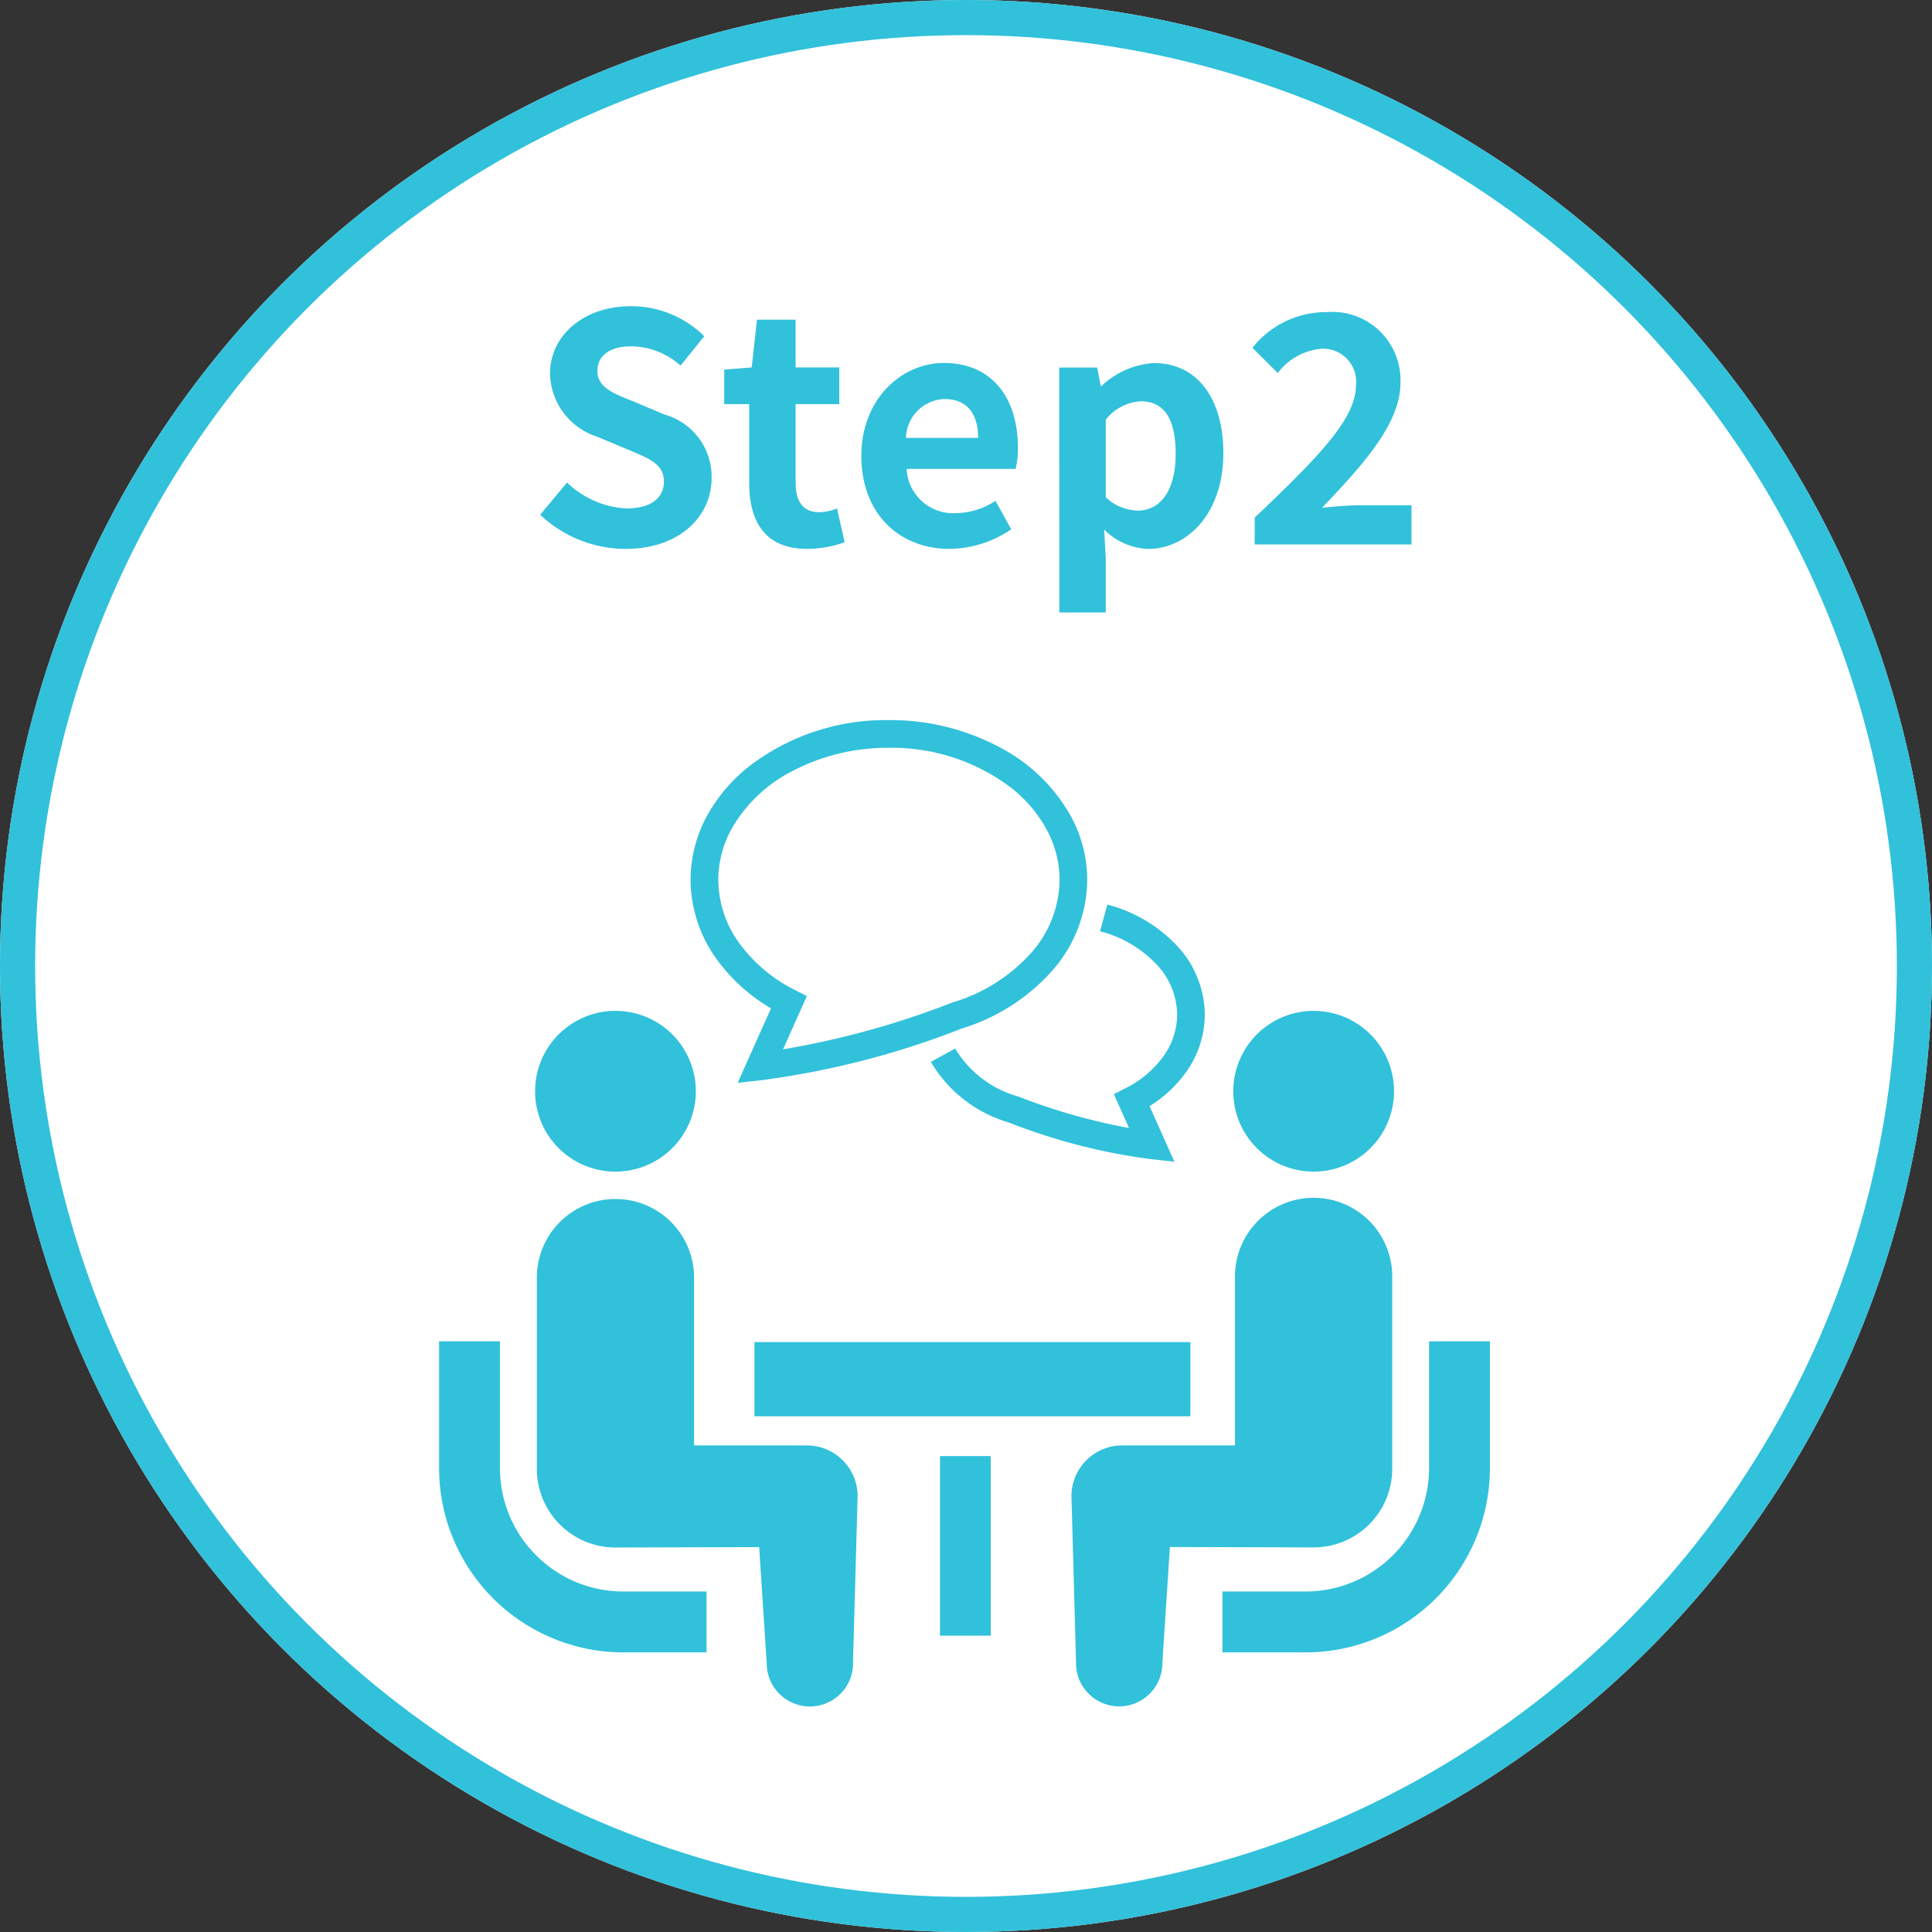 <svg xmlns="http://www.w3.org/2000/svg" width="110" height="110" viewBox="0 0 110 110">
  <rect x="0" y="0" width="110" height="110" fill="#333333" stroke="none"/>
  <g id="グループ_27370" data-name="グループ 27370" transform="translate(-470 -3666)">
    <g id="楕円形_296" data-name="楕円形 296" transform="translate(470 3666)" fill="#fff" stroke="#31c1db" stroke-width="2">
      <circle cx="55" cy="55" r="55" stroke="none"/>
      <circle cx="55" cy="55" r="54" fill="none"/>
    </g>
    <g id="_02" data-name="02" transform="translate(495 3691.068)">
      <path id="パス_35352" data-name="パス 35352" d="M5.527,330.773a7,7,0,0,1-2.061-4.962v-7.221H0v7.221A10.5,10.5,0,0,0,10.49,336.3h4.737v-3.467H10.49A6.991,6.991,0,0,1,5.527,330.773Z" transform="translate(0 -267.288)" fill="#31c1db"/>
      <path id="パス_35353" data-name="パス 35353" d="M51.353,166.758a4.576,4.576,0,1,0-4.576-4.576A4.572,4.572,0,0,0,51.353,166.758Z" transform="translate(-41.311 -125.119)" fill="#31c1db"/>
      <path id="パス_35354" data-name="パス 35354" d="M63,263.264H56.583V253.71a4.476,4.476,0,1,0-8.952,0V264.6a4.476,4.476,0,0,0,4.476,4.477l8.183-.023.429,6.625a2.458,2.458,0,1,0,4.914-.108l.261-9.409A2.891,2.891,0,0,0,63,263.264Z" transform="translate(-42.065 -206.036)" fill="#31c1db"/>
      <path id="パス_35355" data-name="パス 35355" d="M393.464,318.589v7.221a7.037,7.037,0,0,1-7.023,7.024H381.7V336.3h4.738a10.5,10.5,0,0,0,10.489-10.491v-7.221Z" transform="translate(-337.098 -267.288)" fill="#31c1db"/>
      <path id="パス_35356" data-name="パス 35356" d="M391.5,166.758a4.576,4.576,0,1,0-4.574-4.576A4.574,4.574,0,0,0,391.5,166.758Z" transform="translate(-341.708 -125.119)" fill="#31c1db"/>
      <path id="パス_35357" data-name="パス 35357" d="M326.35,264.594V253.709a4.477,4.477,0,1,0-8.953,0v9.554h-6.419a2.891,2.891,0,0,0-2.892,2.892l.261,9.409a2.458,2.458,0,1,0,4.914.108l.429-6.625,8.183.023A4.477,4.477,0,0,0,326.35,264.594Z" transform="translate(-272.082 -206.035)" fill="#31c1db"/>
      <rect id="長方形_10478" data-name="長方形 10478" width="24.819" height="4.224" transform="translate(17.956 51.345)" fill="#31c1db"/>
      <rect id="長方形_10479" data-name="長方形 10479" width="2.888" height="10.225" transform="translate(28.52 57.836)" fill="#31c1db"/>
      <path id="パス_35358" data-name="パス 35358" d="M253.638,112.077a4.084,4.084,0,0,1-.78,2.372,5.913,5.913,0,0,1-2.158,1.818l-.664.341.862,1.927a34.407,34.407,0,0,1-6.266-1.779l-.024-.01-.026-.007A6.1,6.1,0,0,1,241,114.011l-1.385.758a7.646,7.646,0,0,0,4.444,3.454v0a34.093,34.093,0,0,0,8.053,2.08l1.369.151-1.415-3.165a7.2,7.2,0,0,0,2.079-1.935,5.668,5.668,0,0,0,1.067-3.279,5.814,5.814,0,0,0-1.609-3.946,8.306,8.306,0,0,0-3.94-2.316l-.415,1.521a6.708,6.708,0,0,1,3.194,1.862A4.223,4.223,0,0,1,253.638,112.077Z" transform="translate(-211.616 -79.378)" fill="#31c1db"/>
      <path id="パス_35359" data-name="パス 35359" d="M127.133,32.343l-1.9,4.24,1.37-.152a48.242,48.242,0,0,0,11.406-2.945,11.271,11.271,0,0,0,5.074-3.22,7.921,7.921,0,0,0,2.053-5.236,7.61,7.61,0,0,0-.919-3.607,9.89,9.89,0,0,0-4.13-3.979,13.256,13.256,0,0,0-6.244-1.513,12.793,12.793,0,0,0-7.916,2.6,9.317,9.317,0,0,0-2.458,2.887,7.632,7.632,0,0,0-.917,3.607,7.773,7.773,0,0,0,1.461,4.485A10.113,10.113,0,0,0,127.133,32.343Zm-2.268-10.176a8.339,8.339,0,0,1,3.482-3.333,11.681,11.681,0,0,1,5.5-1.325,11.22,11.22,0,0,1,6.94,2.262,7.732,7.732,0,0,1,2.043,2.4,6.028,6.028,0,0,1,.732,2.863,6.343,6.343,0,0,1-1.662,4.2A9.709,9.709,0,0,1,137.49,32l-.023.007-.024.01a48.9,48.9,0,0,1-9.626,2.66l1.356-3.031-.666-.341a8.751,8.751,0,0,1-3.2-2.7,6.178,6.178,0,0,1-1.176-3.576A6.028,6.028,0,0,1,124.865,22.167Z" transform="translate(-108.234)" fill="#31c1db"/>
    </g>
    <path id="パス_35937" data-name="パス 35937" d="M5.616.252c3.078,0,4.9-1.854,4.9-4.032A3.68,3.68,0,0,0,7.83-7.4L6.084-8.136c-1.134-.45-2.07-.792-2.07-1.746,0-.882.738-1.4,1.908-1.4a4.249,4.249,0,0,1,2.826,1.1l1.35-1.674a5.911,5.911,0,0,0-4.176-1.71c-2.7,0-4.608,1.674-4.608,3.852a3.859,3.859,0,0,0,2.7,3.582L5.8-5.382c1.188.5,2,.81,2,1.8,0,.936-.738,1.53-2.124,1.53A5.241,5.241,0,0,1,2.286-3.528L.756-1.692A7.1,7.1,0,0,0,5.616.252Zm10.35,0A6.514,6.514,0,0,0,18.09-.126l-.432-1.926a2.945,2.945,0,0,1-.99.216c-.9,0-1.368-.54-1.368-1.692V-7.992h2.484V-10.08H15.3V-12.8H13.1L12.8-10.08l-1.566.126v1.962h1.422v4.464C12.654-1.278,13.572.252,15.966.252Zm8.1,0a6.346,6.346,0,0,0,3.51-1.116l-.9-1.62a4.155,4.155,0,0,1-2.268.7,2.649,2.649,0,0,1-2.79-2.52h6.21a4.975,4.975,0,0,0,.126-1.224c0-2.772-1.44-4.806-4.212-4.806-2.394,0-4.7,2.034-4.7,5.292C19.044-1.71,21.24.252,24.066.252ZM21.582-6.066a2.269,2.269,0,0,1,2.2-2.214c1.3,0,1.908.864,1.908,2.214Zm8.73,9.936h2.646V.81l-.09-1.656a3.747,3.747,0,0,0,2.5,1.1c2.214,0,4.284-2,4.284-5.454,0-3.1-1.476-5.13-3.96-5.13a4.785,4.785,0,0,0-2.97,1.3H32.67l-.2-1.044h-2.16Zm4.464-5.8a2.746,2.746,0,0,1-1.818-.756V-7.11a2.776,2.776,0,0,1,1.98-1.044c1.386,0,2,1.062,2,2.988C36.936-2.97,36-1.926,34.776-1.926ZM41.436,0h8.928V-2.232H47.448c-.63,0-1.512.072-2.178.144,2.376-2.484,4.464-4.824,4.464-7.092a3.885,3.885,0,0,0-4.194-4.05A5.364,5.364,0,0,0,41.31-11.2l1.44,1.44A3.508,3.508,0,0,1,45.2-11.142a1.877,1.877,0,0,1,2,2.106c0,1.926-2.286,4.194-5.76,7.506Z" transform="translate(500 3697)" fill="#31c1db"/>
  </g>
</svg>
